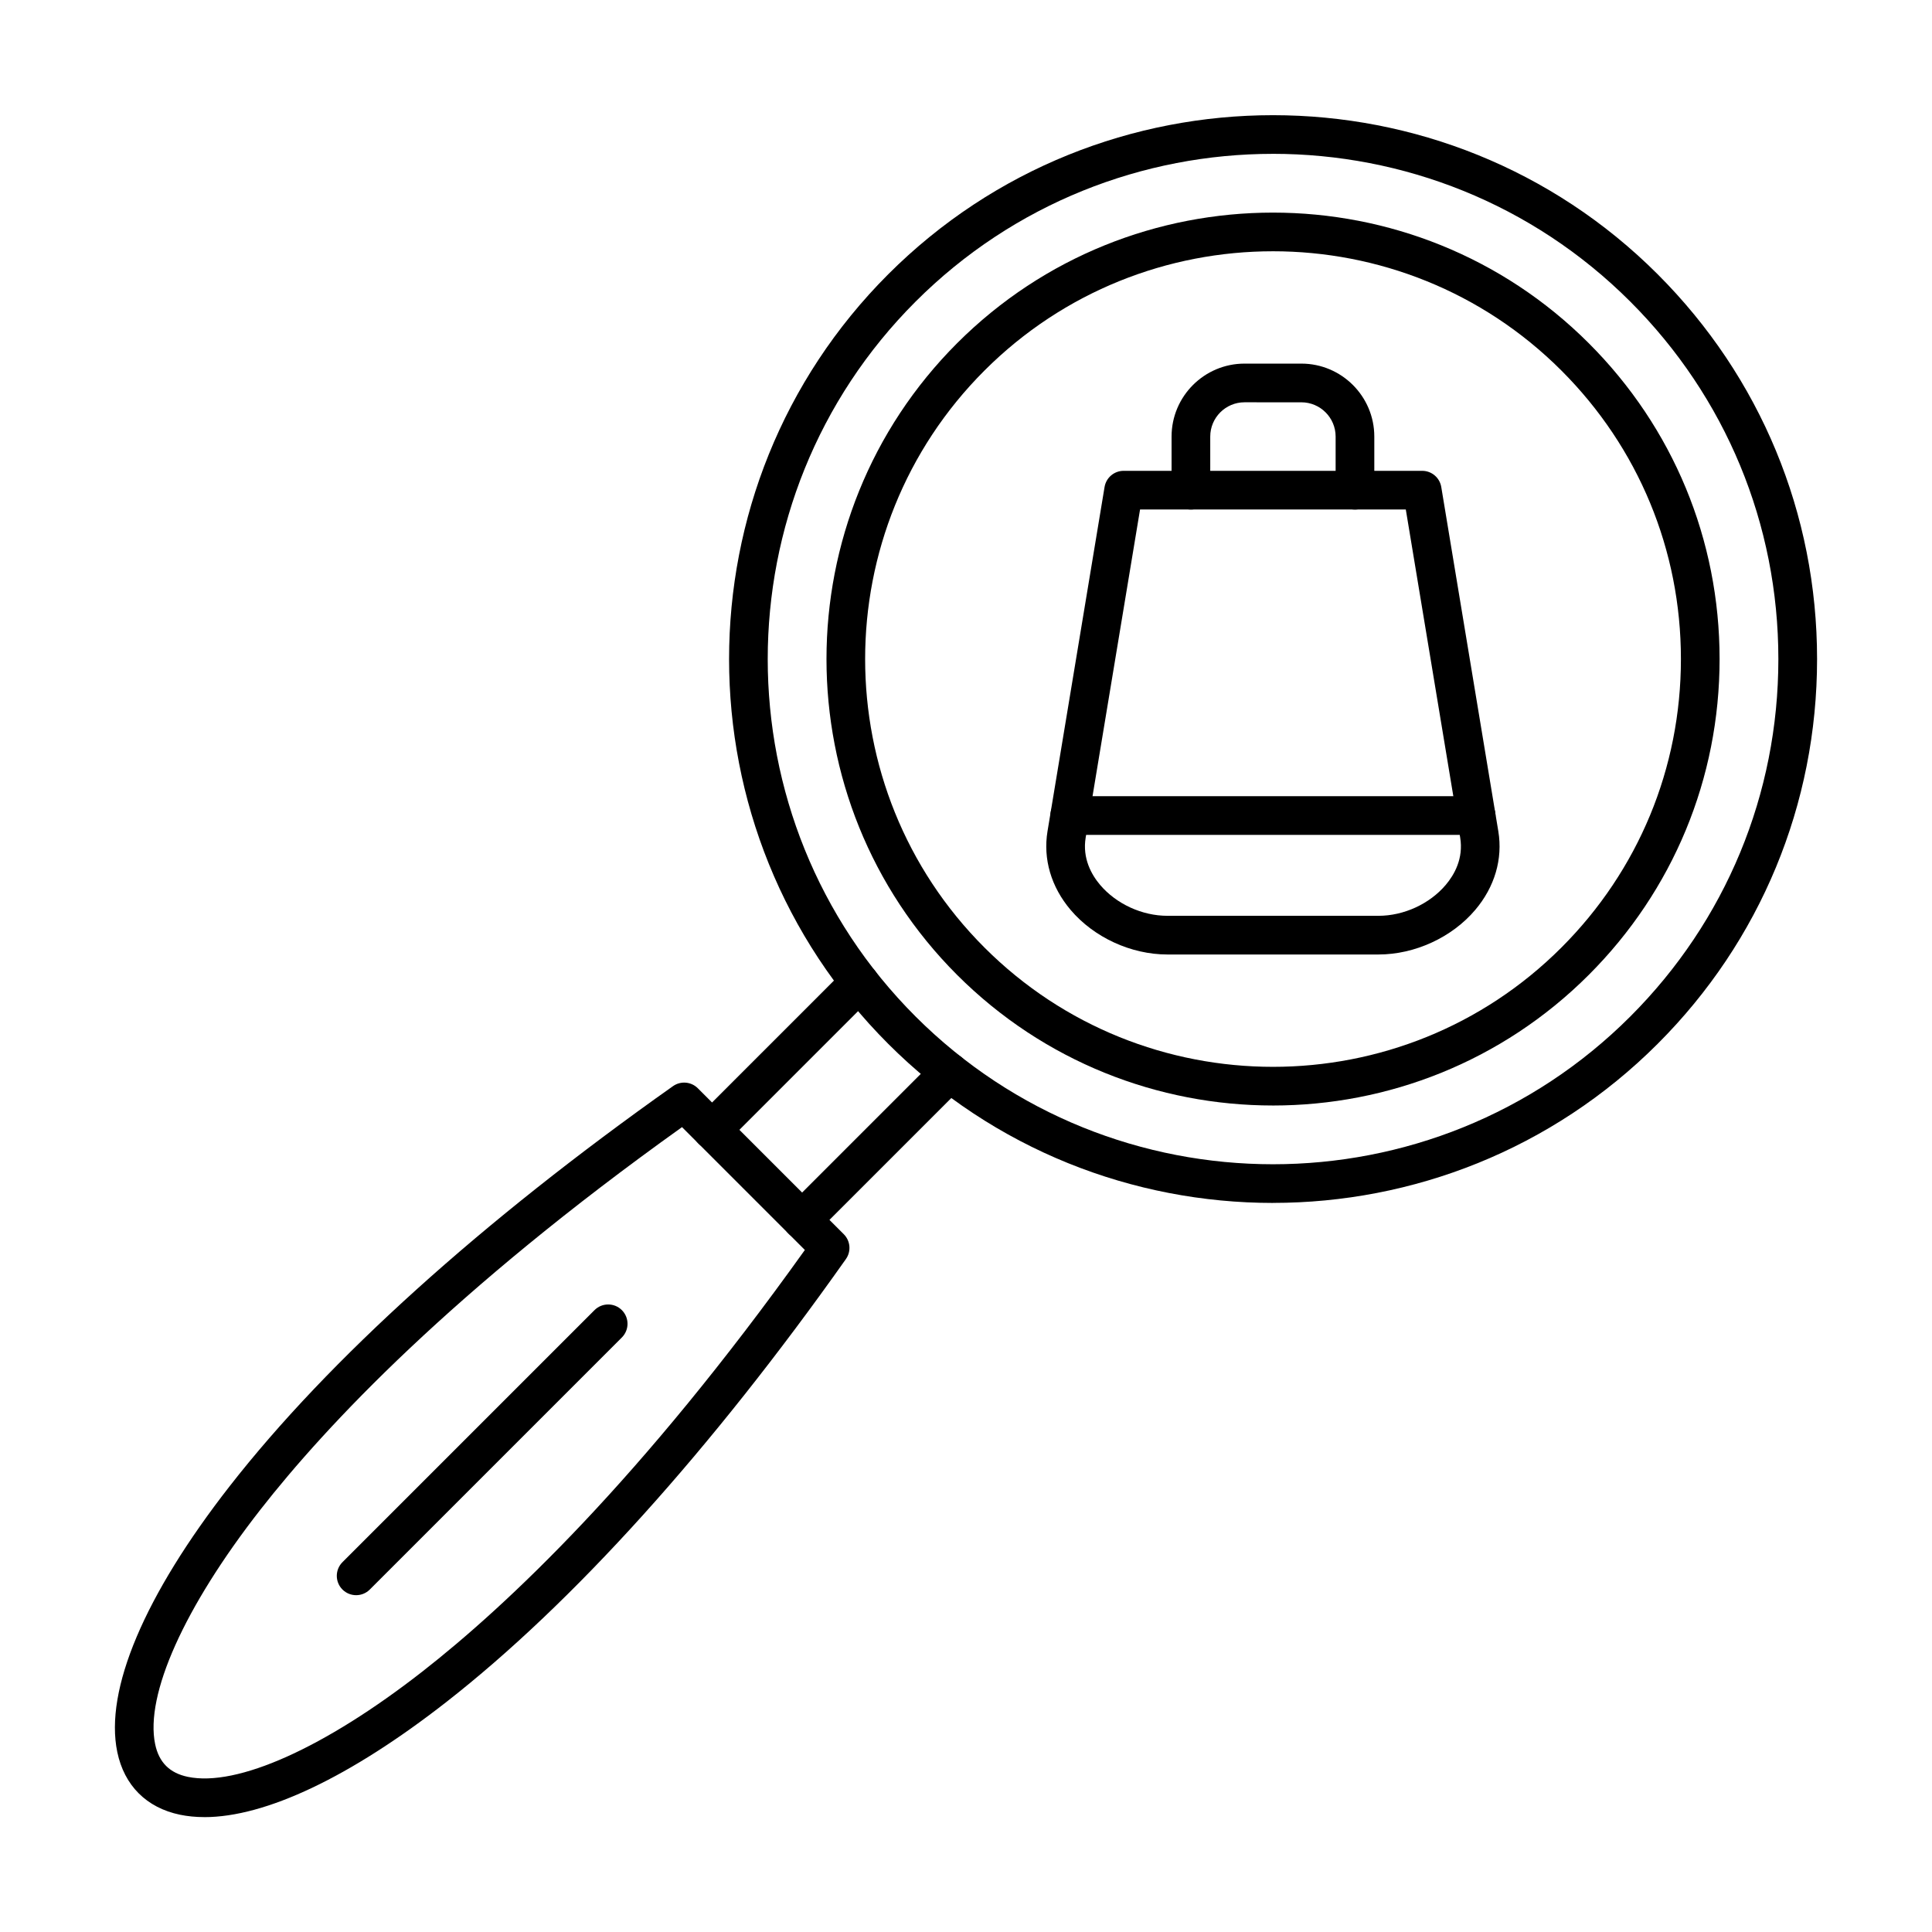<?xml version="1.0" encoding="UTF-8"?>
<!-- Uploaded to: SVG Repo, www.svgrepo.com, Generator: SVG Repo Mixer Tools -->
<svg fill="#000000" width="800px" height="800px" version="1.1" viewBox="144 144 512 512" xmlns="http://www.w3.org/2000/svg">
 <g>
  <path d="m198.15 625.55c-2.277 0-4.43-0.211-6.453-0.629-8.871-1.844-14.773-7.746-16.617-16.617-3.418-16.438 7.172-41.477 29.82-70.496 26.145-33.504 66.758-70.148 117.45-105.97 2.039-1.438 4.816-1.203 6.582 0.562l38.68 38.68c1.766 1.766 2 4.543 0.562 6.582-35.824 50.688-72.469 91.297-105.97 117.45-25.449 19.859-47.836 30.445-64.047 30.445zm126.59-182.85c-60.781 43.406-94.285 79.02-111.76 101.41-20.164 25.836-30.578 49.051-27.867 62.105 1.004 4.828 3.84 7.664 8.668 8.668 13.047 2.715 36.266-7.703 62.105-27.867 22.391-17.473 58-50.977 101.41-111.76z"/>
  <path d="m356.57 472.41c-1.312 0-2.621-0.5-3.625-1.5-2-2-2-5.246 0-7.246l39.082-39.082c2-2 5.246-2 7.246 0s2 5.246 0 7.246l-39.082 39.082c-0.996 1-2.309 1.5-3.621 1.5zm-23.867-23.867c-1.312 0-2.621-0.5-3.625-1.5-2-2-2-5.246 0-7.246l39.078-39.082c2-2 5.246-2 7.246 0s2 5.246 0 7.246l-39.078 39.082c-0.996 1-2.309 1.5-3.621 1.5z"/>
  <path d="m481.34 462.79c-36.926 0-73.852-14.055-101.96-42.168-56.223-56.223-56.223-147.7 0-203.93 56.227-56.223 147.71-56.223 203.93 0 27.238 27.238 42.234 63.449 42.234 101.96s-15 74.73-42.234 101.96c-28.113 28.113-65.039 42.168-101.96 42.168zm0-278.02c-34.305 0-68.602 13.055-94.715 39.172-52.227 52.227-52.227 137.21 0 189.43s137.21 52.227 189.43 0c25.301-25.301 39.23-58.938 39.23-94.715 0-35.781-13.934-69.418-39.23-94.715-26.113-26.117-60.422-39.176-94.719-39.176z"/>
  <path d="m481.34 436.97c-30.312 0-60.625-11.539-83.699-34.613-46.152-46.152-46.152-121.25 0-167.4 46.152-46.152 121.25-46.152 167.4 0 22.359 22.355 34.668 52.082 34.668 83.699 0 31.617-12.312 61.344-34.668 83.699-23.078 23.082-53.391 34.617-83.703 34.617zm0-226.38c-27.688 0-55.375 10.539-76.453 31.617-42.156 42.156-42.156 110.75 0 152.9 21.074 21.074 48.77 31.613 76.453 31.617 27.691 0.004 55.371-10.535 76.453-31.617 20.422-20.422 31.668-47.574 31.668-76.453s-11.246-56.031-31.668-76.453c-21.078-21.074-48.766-31.613-76.453-31.613z"/>
  <path d="m509.31 396.95h-55.938c-9.641 0-19.469-4.523-25.645-11.809-5.168-6.094-7.344-13.504-6.125-20.863l15.117-91.215c0.41-2.473 2.547-4.289 5.055-4.289h79.121c2.508 0 4.644 1.812 5.055 4.289l15.117 91.215c1.219 7.359-0.953 14.77-6.121 20.863-6.168 7.285-15.996 11.809-25.637 11.809zm-63.184-117.93-14.41 86.93c-0.922 5.562 1.574 9.898 3.828 12.559 4.285 5.051 11.113 8.188 17.824 8.188h55.938c6.715 0 13.543-3.137 17.828-8.188 2.254-2.66 4.75-6.996 3.828-12.559l-14.41-86.93z"/>
  <path d="m503.08 279.03c-2.832 0-5.125-2.297-5.125-5.125v-14.207c0-5.008-4.074-9.082-9.082-9.082l-15.062-0.004c-5.008 0-9.082 4.074-9.082 9.082v14.207c0 2.828-2.293 5.125-5.125 5.125-2.832 0-5.125-2.297-5.125-5.125v-14.207c0-10.66 8.672-19.332 19.332-19.332h15.062c10.66 0 19.332 8.672 19.332 19.332v14.207c0 2.836-2.293 5.129-5.125 5.129z"/>
  <path d="m535.19 365.25h-107.7c-2.832 0-5.125-2.297-5.125-5.125s2.293-5.125 5.125-5.125h107.7c2.832 0 5.125 2.297 5.125 5.125s-2.293 5.125-5.125 5.125z"/>
  <path d="m238.38 566.74c-1.312 0-2.621-0.5-3.625-1.5-2-2-2-5.246 0-7.246l66.797-66.797c2-2 5.246-2 7.246 0s2 5.246 0 7.246l-66.797 66.797c-0.996 1-2.309 1.5-3.621 1.5z"/>
 </g>
</svg>